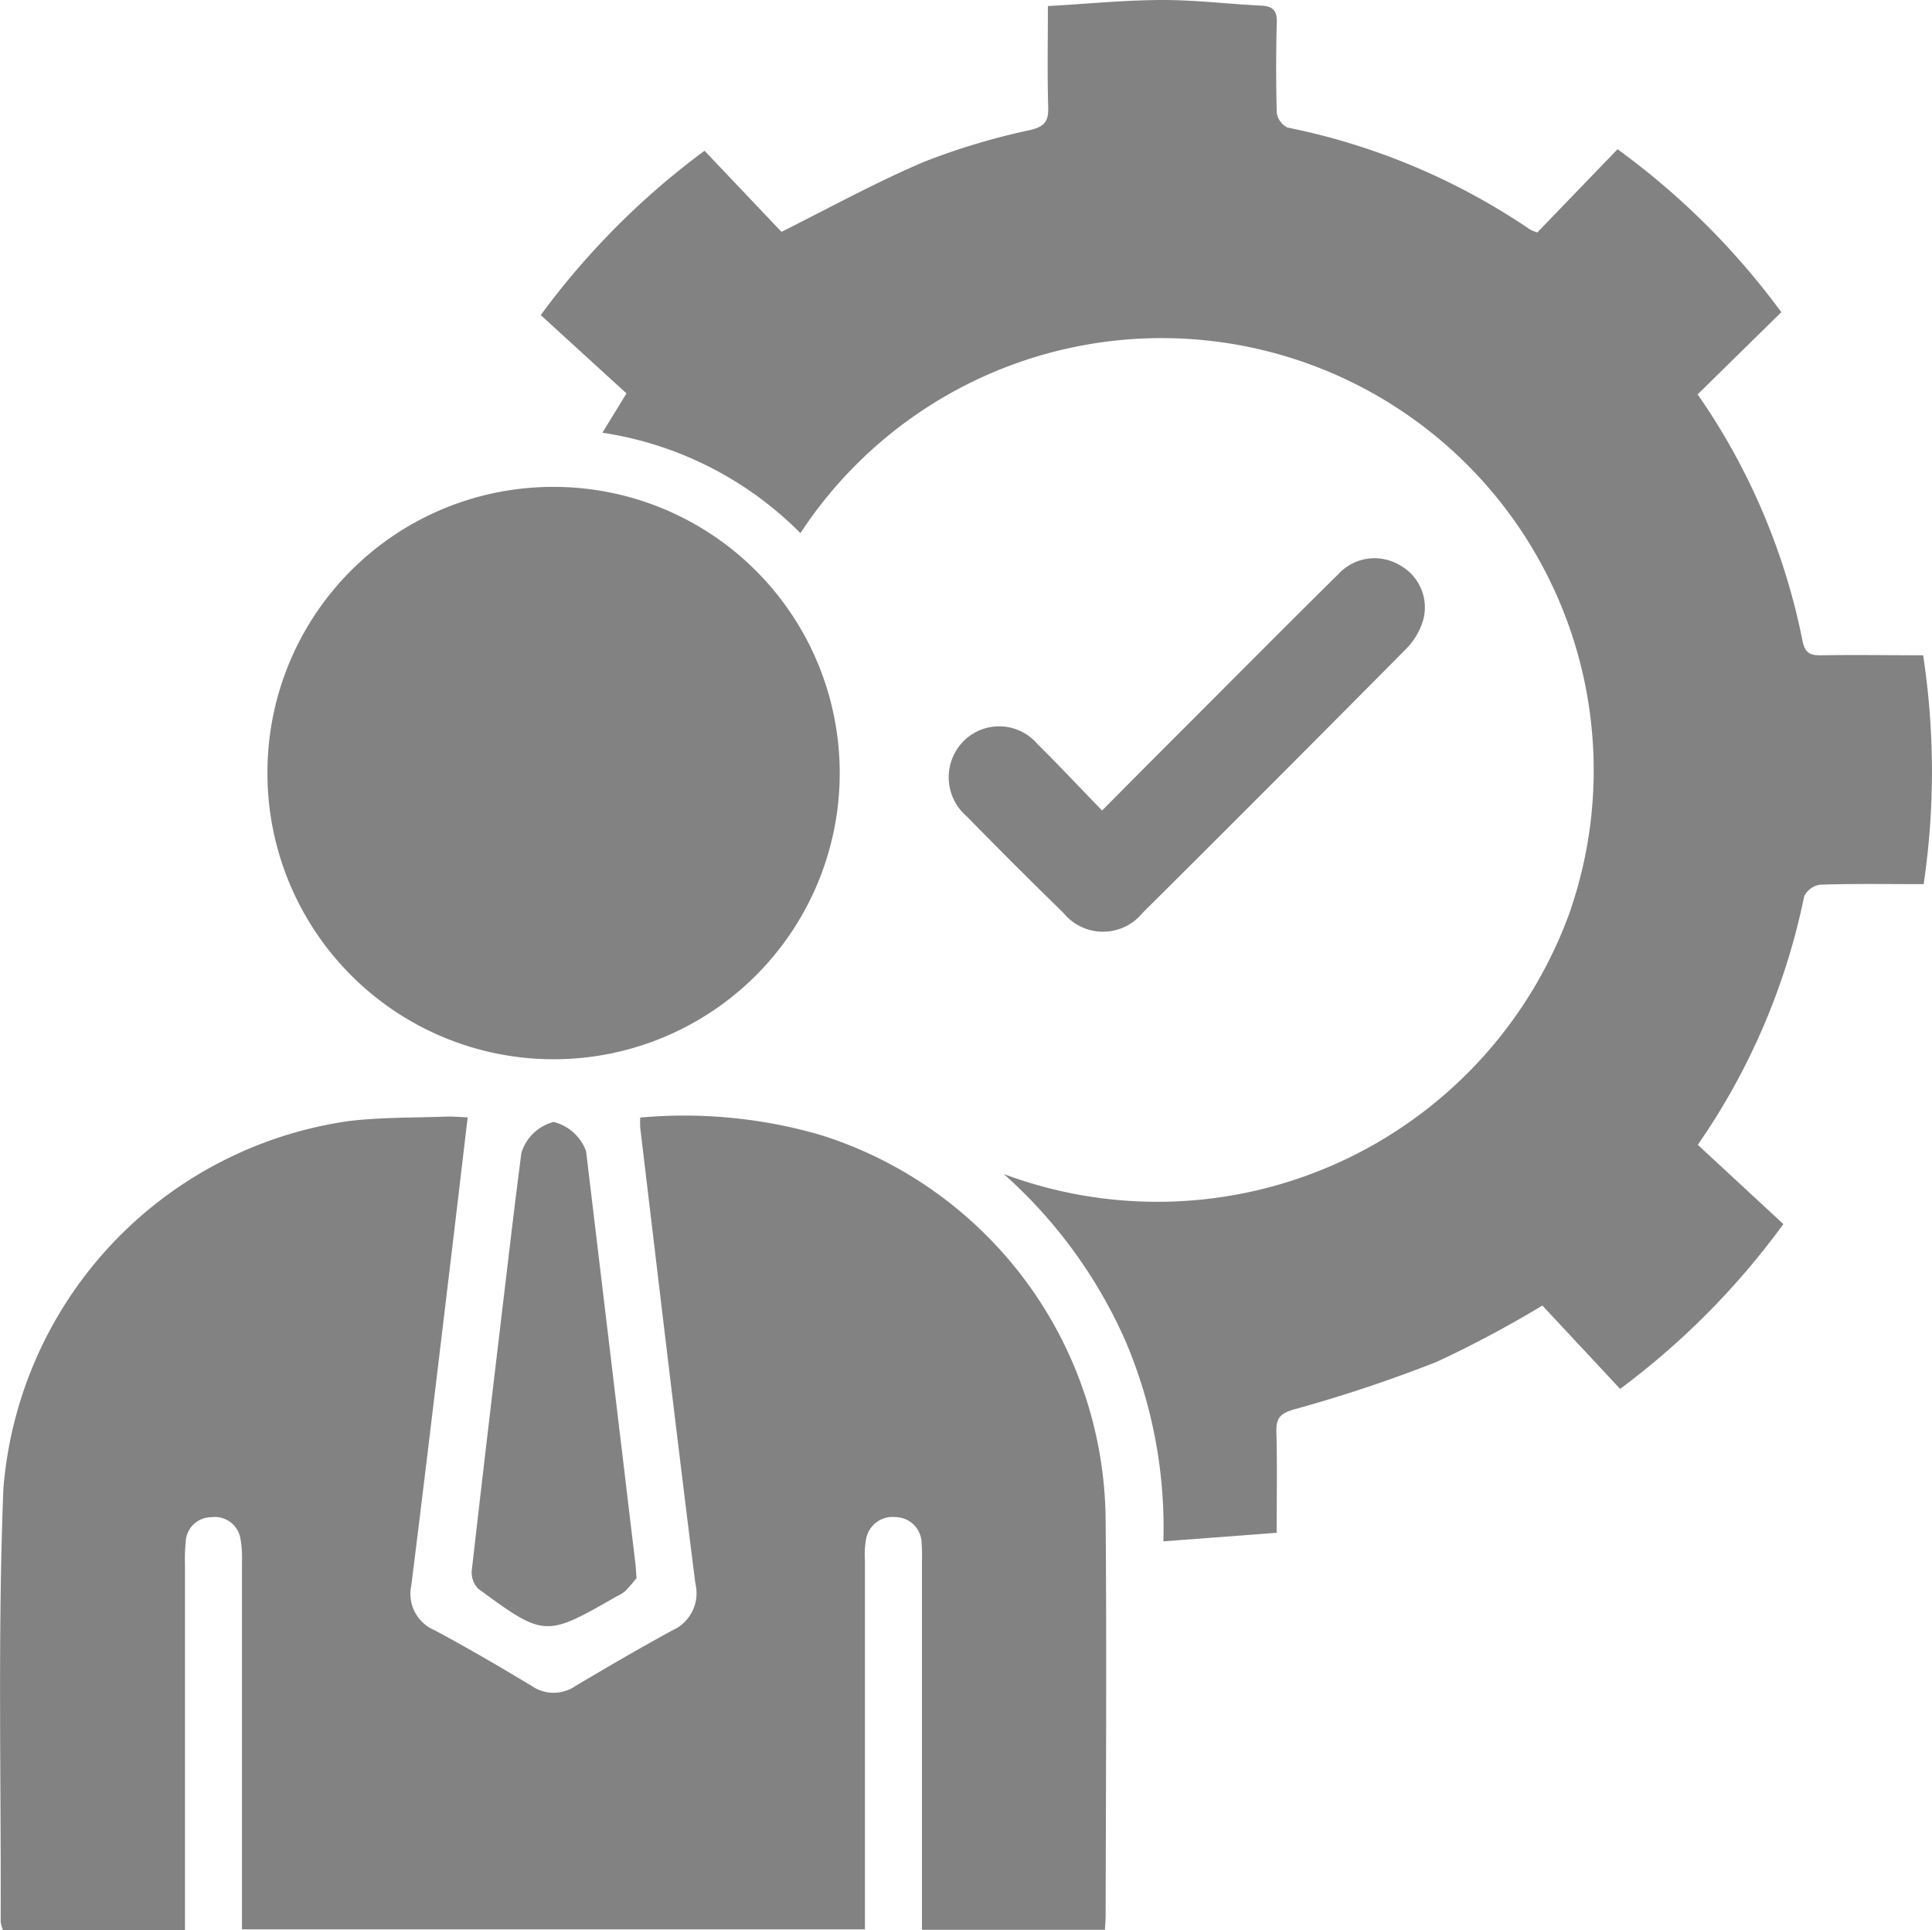 <svg id="Group_40829" data-name="Group 40829" xmlns="http://www.w3.org/2000/svg" xmlns:xlink="http://www.w3.org/1999/xlink" width="36.568" height="36.525" viewBox="0 0 36.568 36.525">
  <defs>
    <clipPath id="clip-path">
      <rect id="Rectangle_24118" data-name="Rectangle 24118" width="36.568" height="36.525" fill="#828282"/>
    </clipPath>
  </defs>
  <g id="Group_40827" data-name="Group 40827" clip-path="url(#clip-path)">
    <path id="Path_87328" data-name="Path 87328" d="M69.619,5.963a14.637,14.637,0,0,1,3.1-3.11l1.457,1.535C75.146,3.9,76,3.432,76.895,3.054a12.89,12.89,0,0,1,1.991-.594c.276-.067.346-.17.338-.435-.019-.615-.006-1.23-.006-1.91C79.968.073,80.684,0,81.4,0c.616,0,1.233.076,1.85.106.227.011.31.095.3.329-.015.566-.015,1.134,0,1.7a.369.369,0,0,0,.205.279,12.577,12.577,0,0,1,4.592,1.931.828.828,0,0,0,.135.054L90,2.824a14.184,14.184,0,0,1,3.1,3.084L91.516,7.463A12.392,12.392,0,0,1,93.5,12.122c.045.237.146.283.359.279.63-.011,1.26,0,1.925,0a14.548,14.548,0,0,1,.01,4.331c-.678,0-1.32-.011-1.962.01a.4.4,0,0,0-.3.223,12.715,12.715,0,0,1-2.013,4.7l1.62,1.5a14.6,14.6,0,0,1-3.09,3.119l-1.471-1.577a21.571,21.571,0,0,1-2,1.065,26.845,26.845,0,0,1-2.7.9c-.275.079-.342.175-.335.435.017.615.005,1.23.005,1.9l-2.144.162a9.01,9.01,0,0,0-.721-3.8,9.185,9.185,0,0,0-2.3-3.151A8.3,8.3,0,0,0,89.082,17.3a8.178,8.178,0,0,0-14.548-7.211,6.681,6.681,0,0,0-3.748-1.9l.456-.744L69.619,5.963" transform="translate(-59.384 0)" fill="#828282"/>
    <path id="Path_87329" data-name="Path 87329" d="M20.917,159.084H17.45v-.442q0-3.265,0-6.53a3.146,3.146,0,0,0-.006-.348.5.5,0,0,0-.5-.49.508.508,0,0,0-.554.435,1.613,1.613,0,0,0-.019.384q0,3.265,0,6.53v.453H4.58v-.461q0-3.246,0-6.491a2.064,2.064,0,0,0-.026-.423A.492.492,0,0,0,4,151.276a.487.487,0,0,0-.485.462,3.4,3.4,0,0,0-.014.424q0,3.226,0,6.453v.474H.055a.678.678,0,0,1-.042-.158c.009-2.73-.057-5.463.051-8.19a7.639,7.639,0,0,1,6.526-6.96c.624-.076,1.258-.063,1.888-.087.114,0,.228.009.374.016-.138,1.166-.273,2.312-.411,3.457-.216,1.8-.43,3.6-.656,5.4a.748.748,0,0,0,.438.847c.624.333,1.235.69,1.841,1.056a.731.731,0,0,0,.829,0c.608-.362,1.22-.718,1.841-1.056a.768.768,0,0,0,.427-.886c-.361-2.873-.7-5.749-1.043-8.624a1.874,1.874,0,0,1,0-.191,9.264,9.264,0,0,1,3.421.332,7.7,7.7,0,0,1,5.388,7.287c.021,2.486.005,4.971,0,7.457,0,.088-.007.176-.013.293" transform="translate(0 -122.564)" fill="#828282"/>
    <path id="Path_87330" data-name="Path 87330" d="M39.854,62.676a5.416,5.416,0,1,1-5.424,5.379,5.405,5.405,0,0,1,5.424-5.379" transform="translate(-29.368 -53.462)" fill="#828282"/>
    <path id="Path_87331" data-name="Path 87331" d="M125.085,76.625c.593-.6,1.136-1.143,1.68-1.688.928-.928,1.852-1.86,2.787-2.781a.93.93,0,0,1,1.167-.165.91.91,0,0,1,.441,1.022,1.3,1.3,0,0,1-.322.554q-2.485,2.509-4.992,5a.966.966,0,0,1-1.5,0q-.924-.9-1.83-1.827a.971.971,0,0,1-.07-1.411.95.95,0,0,1,1.408.042c.4.395.789.81,1.225,1.26" transform="translate(-104.219 -61.292)" fill="#828282"/>
    <path id="Path_87332" data-name="Path 87332" d="M63.842,153.058c-.035.041-.118.148-.212.243a.74.74,0,0,1-.165.1c-1.343.77-1.362.773-2.616-.148a.441.441,0,0,1-.121-.349c.239-2.1.489-4.191.738-6.286.064-.537.131-1.073.2-1.609a.865.865,0,0,1,.612-.589.885.885,0,0,1,.613.554q.469,3.908.935,7.817c.006.051.008.1.02.269" transform="translate(-51.798 -123.188)" fill="#828282"/>
  </g>
</svg>
